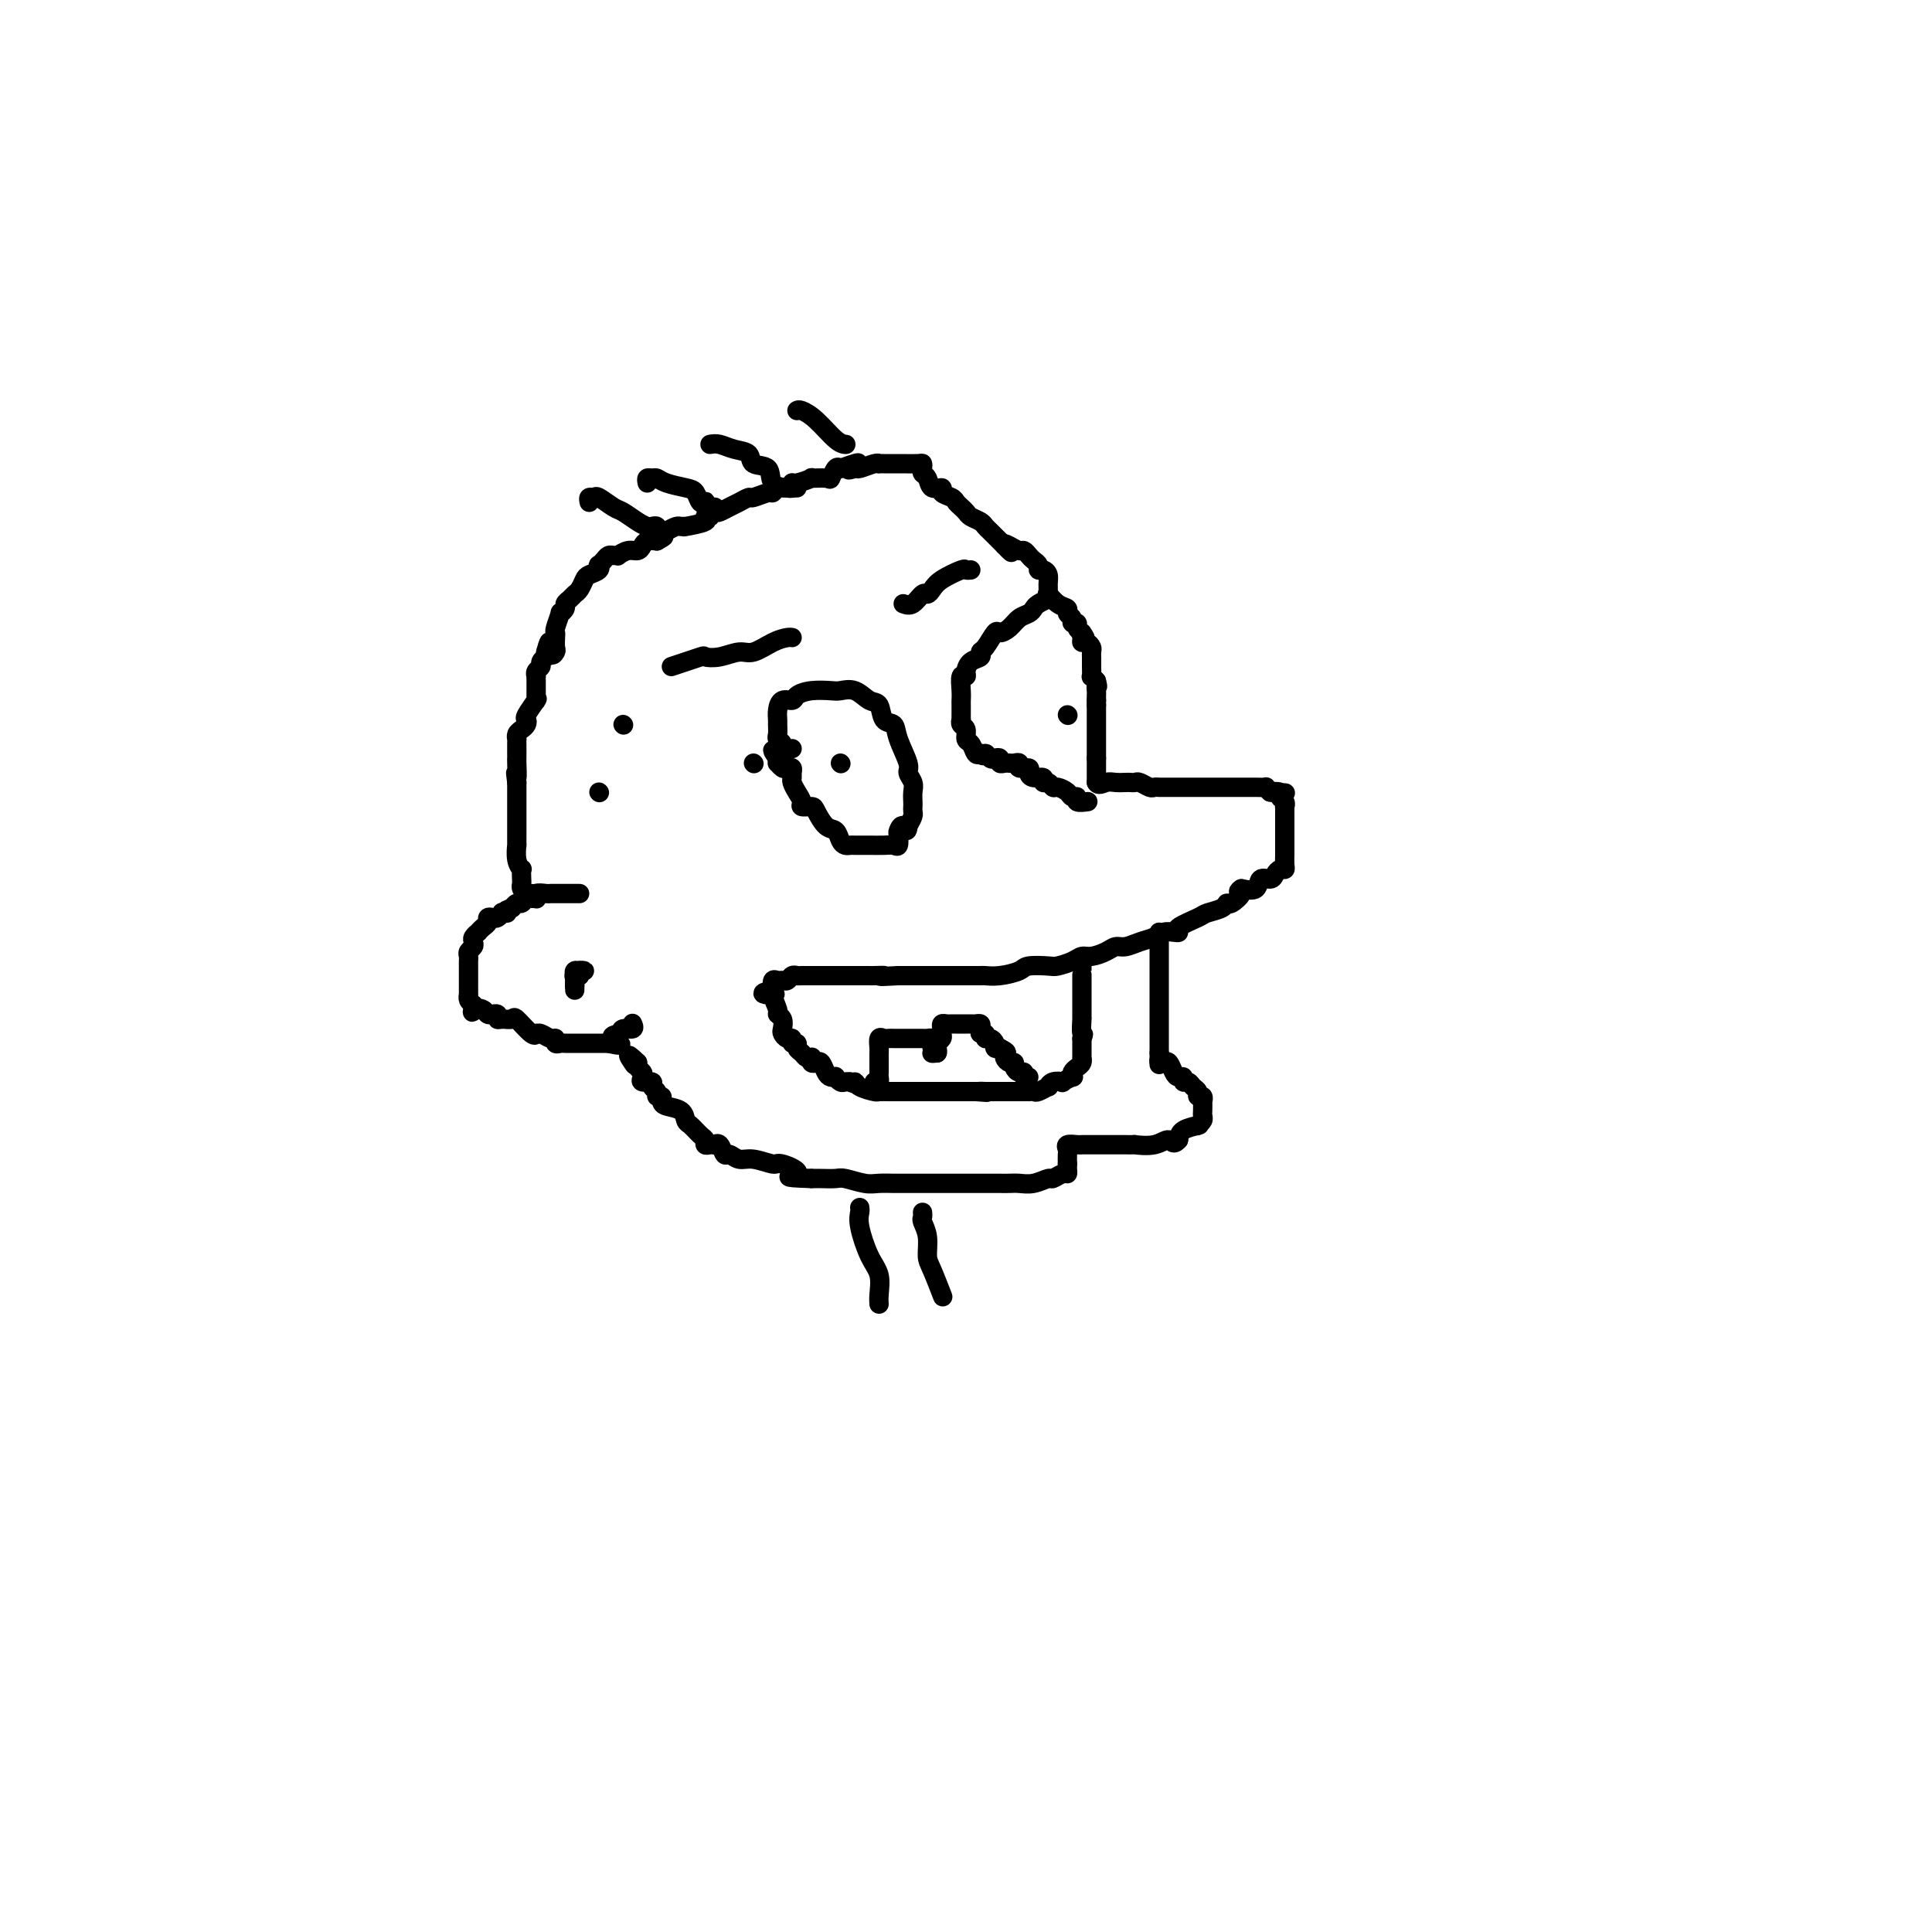 <svg viewBox='0 0 400 400' version='1.1' xmlns='http://www.w3.org/2000/svg' xmlns:xlink='http://www.w3.org/1999/xlink'><g fill='none' stroke='#000000' stroke-width='4' stroke-linecap='round' stroke-linejoin='round'><path d='M120,185c-0.218,0.000 -0.436,0.000 -1,0c-0.564,-0.000 -1.475,-0.000 -2,0c-0.525,0.000 -0.664,0.000 -1,0c-0.336,-0.000 -0.868,-0.001 -1,0c-0.132,0.001 0.136,0.004 0,0c-0.136,-0.004 -0.677,-0.015 -1,0c-0.323,0.015 -0.429,0.057 -1,0c-0.571,-0.057 -1.606,-0.212 -2,0c-0.394,0.212 -0.147,0.793 0,1c0.147,0.207 0.194,0.041 0,0c-0.194,-0.041 -0.629,0.044 -1,0c-0.371,-0.044 -0.677,-0.218 -1,0c-0.323,0.218 -0.664,0.828 -1,1c-0.336,0.172 -0.667,-0.094 -1,0c-0.333,0.094 -0.666,0.547 -1,1'/><path d='M106,188c-2.328,0.686 -1.148,0.902 -1,1c0.148,0.098 -0.735,0.078 -1,0c-0.265,-0.078 0.087,-0.214 0,0c-0.087,0.214 -0.615,0.778 -1,1c-0.385,0.222 -0.629,0.102 -1,0c-0.371,-0.102 -0.869,-0.186 -1,0c-0.131,0.186 0.105,0.641 0,1c-0.105,0.359 -0.550,0.621 -1,1c-0.450,0.379 -0.904,0.875 -1,1c-0.096,0.125 0.167,-0.121 0,0c-0.167,0.121 -0.763,0.610 -1,1c-0.237,0.390 -0.116,0.682 0,1c0.116,0.318 0.227,0.663 0,1c-0.227,0.337 -0.793,0.667 -1,1c-0.207,0.333 -0.055,0.667 0,1c0.055,0.333 0.015,0.663 0,1c-0.015,0.337 -0.004,0.682 0,1c0.004,0.318 0.001,0.609 0,1c-0.001,0.391 -0.000,0.883 0,1c0.000,0.117 0.000,-0.141 0,0c-0.000,0.141 -0.001,0.682 0,1c0.001,0.318 0.003,0.414 0,1c-0.003,0.586 -0.011,1.662 0,2c0.011,0.338 0.041,-0.063 0,0c-0.041,0.063 -0.155,0.589 0,1c0.155,0.411 0.577,0.705 1,1'/><path d='M98,208c-0.110,2.409 -0.384,1.430 0,1c0.384,-0.430 1.427,-0.312 2,0c0.573,0.312 0.675,0.820 1,1c0.325,0.180 0.874,0.034 1,0c0.126,-0.034 -0.169,0.044 0,0c0.169,-0.044 0.803,-0.211 1,0c0.197,0.211 -0.042,0.800 0,1c0.042,0.200 0.365,0.011 1,0c0.635,-0.011 1.581,0.155 2,0c0.419,-0.155 0.310,-0.631 1,0c0.690,0.631 2.177,2.369 3,3c0.823,0.631 0.981,0.154 1,0c0.019,-0.154 -0.101,0.015 0,0c0.101,-0.015 0.422,-0.214 1,0c0.578,0.214 1.412,0.842 2,1c0.588,0.158 0.931,-0.154 1,0c0.069,0.154 -0.136,0.773 0,1c0.136,0.227 0.614,0.061 1,0c0.386,-0.061 0.681,-0.016 1,0c0.319,0.016 0.661,0.004 1,0c0.339,-0.004 0.673,-0.001 1,0c0.327,0.001 0.646,0.000 1,0c0.354,-0.000 0.741,-0.000 1,0c0.259,0.000 0.389,0.000 1,0c0.611,-0.000 1.703,-0.000 2,0c0.297,0.000 -0.201,0.000 0,0c0.201,-0.000 1.100,-0.000 2,0'/><path d='M126,216c4.505,1.054 1.767,-0.310 1,-1c-0.767,-0.690 0.435,-0.707 1,-1c0.565,-0.293 0.492,-0.862 1,-1c0.508,-0.138 1.598,0.155 2,0c0.402,-0.155 0.115,-0.759 0,-1c-0.115,-0.241 -0.057,-0.121 0,0'/><path d='M120,201c0.000,0.000 0.100,0.100 0.1,0.1'/><path d='M120.1,201.1c-0.234,-0.071 -0.868,-0.300 -1.1,-0.1c-0.232,0.200 -0.062,0.829 0,1c0.062,0.171 0.017,-0.114 0,0c-0.017,0.114 -0.004,0.629 0,1c0.004,0.371 0.001,0.600 0,1c-0.001,0.400 -0.000,0.971 0,1c0.000,0.029 0.000,-0.486 0,-1'/><path d='M119,204c-0.152,0.287 0.016,-0.445 0,-1c-0.016,-0.555 -0.218,-0.934 0,-1c0.218,-0.066 0.857,0.181 1,0c0.143,-0.181 -0.209,-0.791 0,-1c0.209,-0.209 0.979,-0.018 1,0c0.021,0.018 -0.708,-0.138 -1,0c-0.292,0.138 -0.146,0.569 0,1'/><path d='M120,202c-0.067,-0.311 -0.733,-0.089 -1,0c-0.267,0.089 -0.133,0.044 0,0'/><path d='M110,185c-0.310,0.086 -0.619,0.173 -1,0c-0.381,-0.173 -0.833,-0.605 -1,-1c-0.167,-0.395 -0.048,-0.751 0,-1c0.048,-0.249 0.027,-0.390 0,-1c-0.027,-0.610 -0.060,-1.689 0,-2c0.060,-0.311 0.212,0.144 0,0c-0.212,-0.144 -0.789,-0.889 -1,-2c-0.211,-1.111 -0.057,-2.588 0,-3c0.057,-0.412 0.015,0.241 0,0c-0.015,-0.241 -0.004,-1.378 0,-2c0.004,-0.622 0.001,-0.731 0,-1c-0.001,-0.269 -0.000,-0.699 0,-1c0.000,-0.301 0.000,-0.474 0,-1c-0.000,-0.526 -0.000,-1.405 0,-2c0.000,-0.595 0.000,-0.905 0,-1c-0.000,-0.095 -0.000,0.026 0,0c0.000,-0.026 0.000,-0.199 0,-1c-0.000,-0.801 -0.000,-2.229 0,-3c0.000,-0.771 0.000,-0.886 0,-1'/><path d='M107,162c-0.464,-3.616 -0.124,-1.158 0,-1c0.124,0.158 0.033,-1.986 0,-3c-0.033,-1.014 -0.009,-0.898 0,-1c0.009,-0.102 0.002,-0.423 0,-1c-0.002,-0.577 0.002,-1.412 0,-2c-0.002,-0.588 -0.011,-0.931 0,-1c0.011,-0.069 0.042,0.136 0,0c-0.042,-0.136 -0.157,-0.611 0,-1c0.157,-0.389 0.585,-0.690 1,-1c0.415,-0.310 0.815,-0.630 1,-1c0.185,-0.370 0.155,-0.792 0,-1c-0.155,-0.208 -0.434,-0.202 0,-1c0.434,-0.798 1.580,-2.399 2,-3c0.420,-0.601 0.112,-0.203 0,0c-0.112,0.203 -0.030,0.209 0,0c0.030,-0.209 0.008,-0.634 0,-1c-0.008,-0.366 -0.002,-0.672 0,-1c0.002,-0.328 -0.001,-0.679 0,-1c0.001,-0.321 0.004,-0.611 0,-1c-0.004,-0.389 -0.016,-0.878 0,-1c0.016,-0.122 0.061,0.121 0,0c-0.061,-0.121 -0.226,-0.606 0,-1c0.226,-0.394 0.845,-0.697 1,-1c0.155,-0.303 -0.154,-0.607 0,-1c0.154,-0.393 0.772,-0.875 1,-1c0.228,-0.125 0.065,0.107 0,0c-0.065,-0.107 -0.033,-0.554 0,-1'/><path d='M113,135c1.094,-4.186 0.829,-1.150 1,0c0.171,1.150 0.777,0.412 1,0c0.223,-0.412 0.064,-0.500 0,-1c-0.064,-0.500 -0.032,-1.411 0,-2c0.032,-0.589 0.065,-0.854 0,-1c-0.065,-0.146 -0.228,-0.172 0,-1c0.228,-0.828 0.849,-2.460 1,-3c0.151,-0.540 -0.167,0.010 0,0c0.167,-0.010 0.818,-0.579 1,-1c0.182,-0.421 -0.106,-0.694 0,-1c0.106,-0.306 0.604,-0.645 1,-1c0.396,-0.355 0.688,-0.725 1,-1c0.312,-0.275 0.644,-0.456 1,-1c0.356,-0.544 0.736,-1.451 1,-2c0.264,-0.549 0.414,-0.738 1,-1c0.586,-0.262 1.610,-0.596 2,-1c0.390,-0.404 0.146,-0.879 0,-1c-0.146,-0.121 -0.192,0.111 0,0c0.192,-0.111 0.624,-0.565 1,-1c0.376,-0.435 0.695,-0.853 1,-1c0.305,-0.147 0.596,-0.025 1,0c0.404,0.025 0.920,-0.049 1,0c0.080,0.049 -0.278,0.220 0,0c0.278,-0.220 1.190,-0.830 2,-1c0.810,-0.170 1.516,0.099 2,0c0.484,-0.099 0.746,-0.565 1,-1c0.254,-0.435 0.501,-0.839 1,-1c0.499,-0.161 1.249,-0.081 2,0'/><path d='M136,112c2.361,-1.265 1.265,-0.928 1,-1c-0.265,-0.072 0.303,-0.555 1,-1c0.697,-0.445 1.523,-0.854 2,-1c0.477,-0.146 0.606,-0.029 1,0c0.394,0.029 1.052,-0.030 1,0c-0.052,0.030 -0.813,0.148 0,0c0.813,-0.148 3.202,-0.562 4,-1c0.798,-0.438 0.006,-0.901 0,-1c-0.006,-0.099 0.775,0.167 1,0c0.225,-0.167 -0.106,-0.765 0,-1c0.106,-0.235 0.649,-0.105 1,0c0.351,0.105 0.512,0.187 1,0c0.488,-0.187 1.304,-0.643 2,-1c0.696,-0.357 1.272,-0.617 2,-1c0.728,-0.383 1.610,-0.891 2,-1c0.390,-0.109 0.290,0.181 1,0c0.710,-0.181 2.232,-0.833 3,-1c0.768,-0.167 0.784,0.153 1,0c0.216,-0.153 0.632,-0.777 1,-1c0.368,-0.223 0.688,-0.045 1,0c0.312,0.045 0.618,-0.044 1,0c0.382,0.044 0.842,0.222 1,0c0.158,-0.222 0.014,-0.845 0,-1c-0.014,-0.155 0.100,0.157 1,0c0.900,-0.157 2.584,-0.781 3,-1c0.416,-0.219 -0.435,-0.031 0,0c0.435,0.031 2.158,-0.095 3,0c0.842,0.095 0.804,0.410 1,0c0.196,-0.410 0.628,-1.546 1,-2c0.372,-0.454 0.686,-0.227 1,0'/><path d='M174,97c6.275,-2.316 2.964,-0.607 2,0c-0.964,0.607 0.420,0.110 1,0c0.580,-0.110 0.355,0.167 1,0c0.645,-0.167 2.161,-0.777 3,-1c0.839,-0.223 1.003,-0.060 1,0c-0.003,0.060 -0.171,0.016 0,0c0.171,-0.016 0.683,-0.004 1,0c0.317,0.004 0.439,0.000 1,0c0.561,-0.000 1.562,0.003 2,0c0.438,-0.003 0.313,-0.012 1,0c0.687,0.012 2.188,0.043 3,0c0.812,-0.043 0.937,-0.162 1,0c0.063,0.162 0.063,0.603 0,1c-0.063,0.397 -0.191,0.750 0,1c0.191,0.250 0.699,0.396 1,1c0.301,0.604 0.395,1.668 1,2c0.605,0.332 1.720,-0.066 2,0c0.280,0.066 -0.276,0.595 0,1c0.276,0.405 1.382,0.686 2,1c0.618,0.314 0.747,0.661 1,1c0.253,0.339 0.631,0.668 1,1c0.369,0.332 0.728,0.665 1,1c0.272,0.335 0.458,0.671 1,1c0.542,0.329 1.441,0.652 2,1c0.559,0.348 0.779,0.722 1,1c0.221,0.278 0.444,0.459 1,1c0.556,0.541 1.445,1.440 2,2c0.555,0.560 0.778,0.780 1,1'/><path d='M208,113c2.753,2.647 0.636,0.765 0,0c-0.636,-0.765 0.211,-0.412 1,0c0.789,0.412 1.522,0.884 2,1c0.478,0.116 0.702,-0.123 1,0c0.298,0.123 0.671,0.607 1,1c0.329,0.393 0.614,0.696 1,1c0.386,0.304 0.874,0.609 1,1c0.126,0.391 -0.109,0.869 0,1c0.109,0.131 0.564,-0.086 1,0c0.436,0.086 0.854,0.475 1,1c0.146,0.525 0.019,1.187 0,2c-0.019,0.813 0.071,1.776 0,2c-0.071,0.224 -0.302,-0.291 0,0c0.302,0.291 1.138,1.388 2,2c0.862,0.612 1.752,0.737 2,1c0.248,0.263 -0.144,0.662 0,1c0.144,0.338 0.826,0.615 1,1c0.174,0.385 -0.160,0.876 0,1c0.160,0.124 0.812,-0.121 1,0c0.188,0.121 -0.089,0.606 0,1c0.089,0.394 0.545,0.697 1,1'/><path d='M224,131c1.234,1.968 0.320,0.387 0,0c-0.320,-0.387 -0.047,0.421 0,1c0.047,0.579 -0.131,0.930 0,1c0.131,0.070 0.571,-0.140 1,0c0.429,0.140 0.847,0.629 1,1c0.153,0.371 0.041,0.623 0,1c-0.041,0.377 -0.011,0.879 0,1c0.011,0.121 0.002,-0.140 0,0c-0.002,0.140 0.002,0.681 0,1c-0.002,0.319 -0.011,0.415 0,1c0.011,0.585 0.041,1.657 0,2c-0.041,0.343 -0.155,-0.045 0,0c0.155,0.045 0.577,0.522 1,1'/><path d='M227,141c0.464,1.726 0.124,1.040 0,1c-0.124,-0.040 -0.033,0.566 0,1c0.033,0.434 0.010,0.695 0,1c-0.010,0.305 -0.005,0.652 0,1'/><path d='M227,145c0.000,0.578 0.000,0.022 0,0c-0.000,-0.022 0.000,0.489 0,1'/><path d='M227,146c0.000,0.333 0.000,0.667 0,1c-0.000,0.333 -0.000,0.667 0,1c0.000,0.333 0.000,0.667 0,1c-0.000,0.333 0.000,0.667 0,1c0.000,0.333 0.000,0.667 0,1c0.000,0.333 0.000,0.667 0,1c0.000,0.333 0.000,0.667 0,1c0.000,0.333 0.000,0.667 0,1c-0.000,0.333 -0.000,0.667 0,1c0.000,0.333 0.000,0.667 0,1c0.000,0.333 0.000,0.667 0,1'/><path d='M227,157c0.000,1.880 0.000,1.081 0,1c-0.000,-0.081 -0.000,0.556 0,1c0.000,0.444 0.000,0.697 0,1c-0.000,0.303 0.000,0.658 0,1c-0.000,0.342 0.000,0.671 0,1'/><path d='M227,162c0.361,0.774 1.263,0.208 2,0c0.737,-0.208 1.310,-0.057 2,0c0.690,0.057 1.498,0.019 2,0c0.502,-0.019 0.698,-0.019 1,0c0.302,0.019 0.711,0.058 1,0c0.289,-0.058 0.458,-0.212 1,0c0.542,0.212 1.457,0.789 2,1c0.543,0.211 0.713,0.057 1,0c0.287,-0.057 0.692,-0.015 1,0c0.308,0.015 0.521,0.004 1,0c0.479,-0.004 1.224,-0.001 2,0c0.776,0.001 1.583,0.000 2,0c0.417,-0.000 0.444,-0.000 1,0c0.556,0.000 1.640,0.000 2,0c0.360,-0.000 -0.006,-0.000 0,0c0.006,0.000 0.382,0.000 1,0c0.618,-0.000 1.478,-0.000 2,0c0.522,0.000 0.704,0.000 1,0c0.296,-0.000 0.704,-0.000 1,0c0.296,0.000 0.479,0.000 1,0c0.521,-0.000 1.381,-0.000 2,0c0.619,0.000 0.997,0.000 1,0c0.003,-0.000 -0.368,-0.001 0,0c0.368,0.001 1.474,0.003 2,0c0.526,-0.003 0.471,-0.011 1,0c0.529,0.011 1.642,0.041 2,0c0.358,-0.041 -0.041,-0.155 0,0c0.041,0.155 0.520,0.577 1,1'/><path d='M263,164c5.731,0.323 2.057,0.129 1,0c-1.057,-0.129 0.501,-0.193 1,0c0.499,0.193 -0.063,0.643 0,1c0.063,0.357 0.749,0.622 1,1c0.251,0.378 0.067,0.870 0,1c-0.067,0.130 -0.018,-0.101 0,0c0.018,0.101 0.005,0.534 0,1c-0.005,0.466 -0.001,0.965 0,1c0.001,0.035 0.000,-0.394 0,0c-0.000,0.394 -0.000,1.611 0,2c0.000,0.389 0.000,-0.049 0,0c-0.000,0.049 -0.000,0.587 0,1c0.000,0.413 -0.000,0.702 0,1c0.000,0.298 0.000,0.604 0,1c-0.000,0.396 -0.000,0.883 0,1c0.000,0.117 0.001,-0.137 0,0c-0.001,0.137 -0.003,0.663 0,1c0.003,0.337 0.012,0.485 0,1c-0.012,0.515 -0.043,1.396 0,2c0.043,0.604 0.162,0.930 0,1c-0.162,0.070 -0.605,-0.118 -1,0c-0.395,0.118 -0.741,0.540 -1,1c-0.259,0.460 -0.430,0.958 -1,1c-0.570,0.042 -1.538,-0.373 -2,0c-0.462,0.373 -0.418,1.535 -1,2c-0.582,0.465 -1.791,0.232 -3,0'/><path d='M257,184c-1.286,0.875 -0.001,0.563 0,1c0.001,0.437 -1.281,1.622 -2,2c-0.719,0.378 -0.873,-0.050 -1,0c-0.127,0.050 -0.226,0.577 -1,1c-0.774,0.423 -2.224,0.740 -3,1c-0.776,0.260 -0.880,0.461 -2,1c-1.120,0.539 -3.258,1.415 -4,2c-0.742,0.585 -0.088,0.877 0,1c0.088,0.123 -0.389,0.075 -1,0c-0.611,-0.075 -1.357,-0.179 -2,0c-0.643,0.179 -1.182,0.639 -2,1c-0.818,0.361 -1.913,0.623 -3,1c-1.087,0.377 -2.164,0.871 -3,1c-0.836,0.129 -1.430,-0.106 -2,0c-0.570,0.106 -1.116,0.554 -2,1c-0.884,0.446 -2.107,0.890 -3,1c-0.893,0.110 -1.454,-0.115 -2,0c-0.546,0.115 -1.075,0.569 -2,1c-0.925,0.431 -2.246,0.837 -3,1c-0.754,0.163 -0.941,0.082 -2,0c-1.059,-0.082 -2.989,-0.166 -4,0c-1.011,0.166 -1.103,0.580 -2,1c-0.897,0.420 -2.601,0.845 -4,1c-1.399,0.155 -2.495,0.042 -3,0c-0.505,-0.042 -0.418,-0.011 -1,0c-0.582,0.011 -1.831,0.003 -3,0c-1.169,-0.003 -2.258,-0.001 -3,0c-0.742,0.001 -1.137,0.000 -2,0c-0.863,-0.000 -2.194,-0.000 -3,0c-0.806,0.000 -1.087,0.000 -2,0c-0.913,-0.000 -2.456,-0.000 -4,0'/><path d='M186,202c-5.672,0.309 -3.353,0.083 -3,0c0.353,-0.083 -1.260,-0.022 -2,0c-0.740,0.022 -0.608,0.006 -1,0c-0.392,-0.006 -1.308,-0.002 -2,0c-0.692,0.002 -1.160,0.000 -2,0c-0.840,-0.000 -2.051,-0.000 -3,0c-0.949,0.000 -1.634,-0.000 -2,0c-0.366,0.000 -0.413,0.000 -1,0c-0.587,-0.000 -1.716,-0.001 -2,0c-0.284,0.001 0.275,0.004 0,0c-0.275,-0.004 -1.383,-0.015 -2,0c-0.617,0.015 -0.742,0.057 -1,0c-0.258,-0.057 -0.647,-0.213 -1,0c-0.353,0.213 -0.669,0.795 -1,1c-0.331,0.205 -0.676,0.034 -1,0c-0.324,-0.034 -0.626,0.068 -1,0c-0.374,-0.068 -0.821,-0.305 -1,0c-0.179,0.305 -0.089,1.153 0,2'/><path d='M160,205c-4.005,0.736 -1.017,1.075 0,1c1.017,-0.075 0.062,-0.563 0,0c-0.062,0.563 0.767,2.178 1,3c0.233,0.822 -0.131,0.851 0,1c0.131,0.149 0.757,0.417 1,1c0.243,0.583 0.102,1.481 0,2c-0.102,0.519 -0.167,0.660 0,1c0.167,0.340 0.566,0.879 1,1c0.434,0.121 0.904,-0.175 1,0c0.096,0.175 -0.182,0.821 0,1c0.182,0.179 0.823,-0.109 1,0c0.177,0.109 -0.110,0.617 0,1c0.110,0.383 0.617,0.642 1,1c0.383,0.358 0.641,0.814 1,1c0.359,0.186 0.817,0.101 1,0c0.183,-0.101 0.091,-0.217 0,0c-0.091,0.217 -0.179,0.766 0,1c0.179,0.234 0.626,0.154 1,0c0.374,-0.154 0.674,-0.382 1,0c0.326,0.382 0.679,1.374 1,2c0.321,0.626 0.611,0.886 1,1c0.389,0.114 0.878,0.083 1,0c0.122,-0.083 -0.122,-0.218 0,0c0.122,0.218 0.610,0.790 1,1c0.390,0.210 0.683,0.060 1,0c0.317,-0.060 0.659,-0.030 1,0'/><path d='M176,224c1.759,0.884 1.158,0.093 1,0c-0.158,-0.093 0.127,0.511 1,1c0.873,0.489 2.332,0.863 3,1c0.668,0.137 0.544,0.037 1,0c0.456,-0.037 1.493,-0.010 2,0c0.507,0.010 0.485,0.003 1,0c0.515,-0.003 1.567,-0.001 2,0c0.433,0.001 0.249,0.000 1,0c0.751,-0.000 2.439,-0.000 3,0c0.561,0.000 -0.004,0.000 0,0c0.004,-0.000 0.579,-0.000 1,0c0.421,0.000 0.690,0.000 1,0c0.310,-0.000 0.660,-0.000 1,0c0.340,0.000 0.668,0.000 1,0c0.332,-0.000 0.666,-0.000 1,0c0.334,0.000 0.667,0.000 1,0c0.333,-0.000 0.667,-0.000 1,0c0.333,0.000 0.667,0.000 1,0c0.333,-0.000 0.667,-0.000 1,0c0.333,0.000 0.667,0.000 1,0c0.333,-0.000 0.667,-0.000 1,0'/><path d='M202,226c4.181,0.309 1.635,0.083 1,0c-0.635,-0.083 0.641,-0.022 1,0c0.359,0.022 -0.200,0.006 0,0c0.200,-0.006 1.157,-0.002 2,0c0.843,0.002 1.570,0.001 2,0c0.430,-0.001 0.563,-0.000 1,0c0.437,0.000 1.176,0.001 2,0c0.824,-0.001 1.731,-0.004 2,0c0.269,0.004 -0.100,0.016 0,0c0.100,-0.016 0.669,-0.061 1,0c0.331,0.061 0.422,0.226 1,0c0.578,-0.226 1.641,-0.844 2,-1c0.359,-0.156 0.013,0.150 0,0c-0.013,-0.150 0.308,-0.757 1,-1c0.692,-0.243 1.754,-0.120 2,0c0.246,0.120 -0.324,0.239 0,0c0.324,-0.239 1.540,-0.837 2,-1c0.460,-0.163 0.162,0.110 0,0c-0.162,-0.110 -0.187,-0.602 0,-1c0.187,-0.398 0.586,-0.702 1,-1c0.414,-0.298 0.843,-0.590 1,-1c0.157,-0.410 0.042,-0.937 0,-1c-0.042,-0.063 -0.011,0.337 0,0c0.011,-0.337 0.003,-1.410 0,-2c-0.003,-0.590 -0.001,-0.697 0,-1c0.001,-0.303 0.000,-0.801 0,-1c-0.000,-0.199 -0.000,-0.100 0,0'/><path d='M224,215c0.619,-1.433 0.166,-0.517 0,-1c-0.166,-0.483 -0.044,-2.366 0,-3c0.044,-0.634 0.012,-0.020 0,0c-0.012,0.020 -0.003,-0.554 0,-1c0.003,-0.446 0.001,-0.764 0,-1c-0.001,-0.236 -0.000,-0.391 0,-1c0.000,-0.609 0.000,-1.674 0,-2c-0.000,-0.326 -0.000,0.085 0,0c0.000,-0.085 0.000,-0.666 0,-1c-0.000,-0.334 -0.000,-0.423 0,-1c0.000,-0.577 0.000,-1.644 0,-2c-0.000,-0.356 -0.000,-0.003 0,0c0.000,0.003 0.000,-0.345 0,-1c-0.000,-0.655 -0.000,-1.616 0,-2c0.000,-0.384 0.000,-0.192 0,0'/><path d='M240,193c0.000,0.331 0.000,0.661 0,1c0.000,0.339 -0.000,0.686 0,1c0.000,0.314 0.000,0.595 0,1c-0.000,0.405 -0.000,0.935 0,1c0.000,0.065 0.000,-0.334 0,0c0.000,0.334 -0.000,1.403 0,2c0.000,0.597 0.000,0.723 0,1c0.000,0.277 -0.000,0.705 0,1c0.000,0.295 0.000,0.455 0,1c-0.000,0.545 0.000,1.473 0,2c0.000,0.527 0.000,0.652 0,1c-0.000,0.348 -0.000,0.919 0,1c0.000,0.081 0.000,-0.328 0,0c0.000,0.328 -0.000,1.392 0,2c0.000,0.608 0.000,0.758 0,1c0.000,0.242 0.000,0.575 0,1c0.000,0.425 0.000,0.941 0,1c0.000,0.059 0.000,-0.339 0,0c0.000,0.339 0.000,1.414 0,2c0.000,0.586 0.000,0.682 0,1c0.000,0.318 0.000,0.859 0,1c0.000,0.141 0.000,-0.117 0,0c0.000,0.117 0.000,0.608 0,1c0.000,0.392 0.000,0.683 0,1c0.000,0.317 0.000,0.658 0,1'/><path d='M240,218c-0.003,4.110 -0.012,1.884 0,1c0.012,-0.884 0.045,-0.427 0,0c-0.045,0.427 -0.167,0.822 0,1c0.167,0.178 0.623,0.138 1,0c0.377,-0.138 0.675,-0.373 1,0c0.325,0.373 0.679,1.353 1,2c0.321,0.647 0.611,0.961 1,1c0.389,0.039 0.879,-0.197 1,0c0.121,0.197 -0.126,0.827 0,1c0.126,0.173 0.626,-0.113 1,0c0.374,0.113 0.622,0.623 1,1c0.378,0.377 0.886,0.621 1,1c0.114,0.379 -0.166,0.893 0,1c0.166,0.107 0.776,-0.193 1,0c0.224,0.193 0.061,0.877 0,1c-0.061,0.123 -0.020,-0.317 0,0c0.020,0.317 0.019,1.392 0,2c-0.019,0.608 -0.055,0.751 0,1c0.055,0.249 0.200,0.605 0,1c-0.200,0.395 -0.747,0.830 -1,1c-0.253,0.170 -0.212,0.077 0,0c0.212,-0.077 0.596,-0.136 0,0c-0.596,0.136 -2.170,0.467 -3,1c-0.830,0.533 -0.915,1.266 -1,2'/><path d='M244,236c-1.112,1.332 -1.390,0.161 -2,0c-0.610,-0.161 -1.550,0.689 -3,1c-1.450,0.311 -3.408,0.083 -4,0c-0.592,-0.083 0.182,-0.022 0,0c-0.182,0.022 -1.320,0.006 -2,0c-0.680,-0.006 -0.904,-0.002 -2,0c-1.096,0.002 -3.066,0.001 -4,0c-0.934,-0.001 -0.832,-0.001 -1,0c-0.168,0.001 -0.605,0.003 -1,0c-0.395,-0.003 -0.747,-0.013 -1,0c-0.253,0.013 -0.408,0.048 -1,0c-0.592,-0.048 -1.623,-0.178 -2,0c-0.377,0.178 -0.102,0.663 0,1c0.102,0.337 0.029,0.525 0,1c-0.029,0.475 -0.015,1.238 0,2'/><path d='M221,241c0.002,0.576 0.007,0.015 0,0c-0.007,-0.015 -0.028,0.517 0,1c0.028,0.483 0.104,0.918 0,1c-0.104,0.082 -0.388,-0.188 -1,0c-0.612,0.188 -1.554,0.835 -2,1c-0.446,0.165 -0.398,-0.152 -1,0c-0.602,0.152 -1.856,0.773 -3,1c-1.144,0.227 -2.180,0.061 -3,0c-0.820,-0.061 -1.426,-0.016 -2,0c-0.574,0.016 -1.116,0.004 -2,0c-0.884,-0.004 -2.108,-0.001 -3,0c-0.892,0.001 -1.451,0.000 -2,0c-0.549,-0.000 -1.087,-0.000 -2,0c-0.913,0.000 -2.202,0.000 -3,0c-0.798,-0.000 -1.107,-0.000 -2,0c-0.893,0.000 -2.370,0.000 -3,0c-0.630,-0.000 -0.413,-0.000 -1,0c-0.587,0.000 -1.979,0.001 -3,0c-1.021,-0.001 -1.671,-0.004 -2,0c-0.329,0.004 -0.338,0.015 -1,0c-0.662,-0.015 -1.977,-0.057 -3,0c-1.023,0.057 -1.755,0.211 -3,0c-1.245,-0.211 -3.004,-0.789 -4,-1c-0.996,-0.211 -1.230,-0.057 -2,0c-0.770,0.057 -2.077,0.016 -3,0c-0.923,-0.016 -1.461,-0.008 -2,0'/><path d='M168,244c-7.632,-0.255 -3.711,-0.393 -3,-1c0.711,-0.607 -1.788,-1.684 -3,-2c-1.212,-0.316 -1.137,0.127 -2,0c-0.863,-0.127 -2.665,-0.826 -4,-1c-1.335,-0.174 -2.204,0.178 -3,0c-0.796,-0.178 -1.519,-0.885 -2,-1c-0.481,-0.115 -0.720,0.361 -1,0c-0.280,-0.361 -0.601,-1.560 -1,-2c-0.399,-0.440 -0.877,-0.121 -1,0c-0.123,0.121 0.109,0.045 0,0c-0.109,-0.045 -0.558,-0.057 -1,0c-0.442,0.057 -0.878,0.185 -1,0c-0.122,-0.185 0.072,-0.683 0,-1c-0.072,-0.317 -0.408,-0.452 -1,-1c-0.592,-0.548 -1.441,-1.509 -2,-2c-0.559,-0.491 -0.828,-0.514 -1,-1c-0.172,-0.486 -0.246,-1.436 -1,-2c-0.754,-0.564 -2.187,-0.743 -3,-1c-0.813,-0.257 -1.007,-0.593 -1,-1c0.007,-0.407 0.214,-0.883 0,-1c-0.214,-0.117 -0.849,0.127 -1,0c-0.151,-0.127 0.184,-0.626 0,-1c-0.184,-0.374 -0.885,-0.625 -1,-1c-0.115,-0.375 0.358,-0.874 0,-1c-0.358,-0.126 -1.546,0.121 -2,0c-0.454,-0.121 -0.173,-0.610 0,-1c0.173,-0.390 0.239,-0.682 0,-1c-0.239,-0.318 -0.783,-0.662 -1,-1c-0.217,-0.338 -0.109,-0.669 0,-1'/><path d='M132,220c-3.022,-2.956 -1.578,-0.844 -1,0c0.578,0.844 0.289,0.422 0,0'/><path d='M164,155c-0.876,0.087 -1.751,0.174 -2,0c-0.249,-0.174 0.130,-0.609 0,-1c-0.130,-0.391 -0.767,-0.737 -1,-1c-0.233,-0.263 -0.060,-0.442 0,-1c0.060,-0.558 0.009,-1.494 0,-2c-0.009,-0.506 0.024,-0.583 0,-1c-0.024,-0.417 -0.104,-1.173 0,-2c0.104,-0.827 0.392,-1.724 1,-2c0.608,-0.276 1.538,0.070 2,0c0.462,-0.070 0.458,-0.557 1,-1c0.542,-0.443 1.629,-0.844 3,-1c1.371,-0.156 3.026,-0.069 4,0c0.974,0.069 1.268,0.120 2,0c0.732,-0.120 1.902,-0.412 3,0c1.098,0.412 2.124,1.529 3,2c0.876,0.471 1.601,0.297 2,1c0.399,0.703 0.470,2.281 1,3c0.530,0.719 1.519,0.577 2,1c0.481,0.423 0.455,1.411 1,3c0.545,1.589 1.663,3.777 2,5c0.337,1.223 -0.106,1.479 0,2c0.106,0.521 0.760,1.306 1,2c0.240,0.694 0.065,1.299 0,2c-0.065,0.701 -0.020,1.500 0,2c0.020,0.500 0.016,0.701 0,1c-0.016,0.299 -0.043,0.696 0,1c0.043,0.304 0.155,0.515 0,1c-0.155,0.485 -0.578,1.242 -1,2'/><path d='M188,171c-0.167,1.958 -0.583,0.353 -1,0c-0.417,-0.353 -0.834,0.546 -1,1c-0.166,0.454 -0.080,0.461 0,1c0.080,0.539 0.153,1.608 0,2c-0.153,0.392 -0.531,0.105 -1,0c-0.469,-0.105 -1.029,-0.028 -2,0c-0.971,0.028 -2.354,0.008 -3,0c-0.646,-0.008 -0.554,-0.004 -1,0c-0.446,0.004 -1.428,0.008 -2,0c-0.572,-0.008 -0.733,-0.028 -1,0c-0.267,0.028 -0.639,0.102 -1,0c-0.361,-0.102 -0.711,-0.381 -1,-1c-0.289,-0.619 -0.516,-1.577 -1,-2c-0.484,-0.423 -1.225,-0.312 -2,-1c-0.775,-0.688 -1.583,-2.176 -2,-3c-0.417,-0.824 -0.441,-0.984 -1,-1c-0.559,-0.016 -1.652,0.112 -2,0c-0.348,-0.112 0.050,-0.464 0,-1c-0.050,-0.536 -0.549,-1.258 -1,-2c-0.451,-0.742 -0.856,-1.506 -1,-2c-0.144,-0.494 -0.027,-0.720 0,-1c0.027,-0.280 -0.035,-0.615 0,-1c0.035,-0.385 0.167,-0.820 0,-1c-0.167,-0.180 -0.633,-0.103 -1,0c-0.367,0.103 -0.634,0.234 -1,0c-0.366,-0.234 -0.829,-0.832 -1,-1c-0.171,-0.168 -0.049,0.095 0,0c0.049,-0.095 0.024,-0.547 0,-1'/><path d='M161,157c-2.011,-2.812 -0.539,-1.341 0,-1c0.539,0.341 0.145,-0.447 0,-1c-0.145,-0.553 -0.041,-0.872 0,-1c0.041,-0.128 0.021,-0.064 0,0'/><path d='M174,158c0.000,0.000 0.100,0.100 0.1,0.1'/><path d='M217,124c0.201,-0.090 0.402,-0.180 0,0c-0.402,0.180 -1.406,0.629 -2,1c-0.594,0.371 -0.779,0.664 -1,1c-0.221,0.336 -0.478,0.714 -1,1c-0.522,0.286 -1.309,0.479 -2,1c-0.691,0.521 -1.286,1.368 -2,2c-0.714,0.632 -1.549,1.048 -2,1c-0.451,-0.048 -0.520,-0.561 -1,0c-0.480,0.561 -1.373,2.195 -2,3c-0.627,0.805 -0.990,0.780 -1,1c-0.010,0.220 0.333,0.683 0,1c-0.333,0.317 -1.343,0.487 -2,1c-0.657,0.513 -0.961,1.370 -1,2c-0.039,0.630 0.186,1.032 0,1c-0.186,-0.032 -0.782,-0.500 -1,0c-0.218,0.500 -0.059,1.966 0,3c0.059,1.034 0.016,1.635 0,2c-0.016,0.365 -0.005,0.493 0,1c0.005,0.507 0.005,1.392 0,2c-0.005,0.608 -0.016,0.941 0,1c0.016,0.059 0.060,-0.154 0,0c-0.060,0.154 -0.223,0.676 0,1c0.223,0.324 0.833,0.452 1,1c0.167,0.548 -0.110,1.518 0,2c0.110,0.482 0.607,0.476 1,1c0.393,0.524 0.684,1.578 1,2c0.316,0.422 0.658,0.211 1,0'/><path d='M203,156c0.796,1.023 0.787,0.082 1,0c0.213,-0.082 0.648,0.696 1,1c0.352,0.304 0.619,0.134 1,0c0.381,-0.134 0.875,-0.232 1,0c0.125,0.232 -0.120,0.793 0,1c0.120,0.207 0.604,0.059 1,0c0.396,-0.059 0.702,-0.031 1,0c0.298,0.031 0.587,0.063 1,0c0.413,-0.063 0.950,-0.223 1,0c0.050,0.223 -0.385,0.829 0,1c0.385,0.171 1.591,-0.094 2,0c0.409,0.094 0.021,0.546 0,1c-0.021,0.454 0.323,0.910 1,1c0.677,0.090 1.686,-0.187 2,0c0.314,0.187 -0.067,0.837 0,1c0.067,0.163 0.581,-0.163 1,0c0.419,0.163 0.744,0.813 1,1c0.256,0.187 0.445,-0.090 1,0c0.555,0.090 1.477,0.546 2,1c0.523,0.454 0.649,0.906 1,1c0.351,0.094 0.929,-0.171 1,0c0.071,0.171 -0.366,0.777 0,1c0.366,0.223 1.533,0.064 2,0c0.467,-0.064 0.233,-0.032 0,0'/><path d='M221,148c0.000,0.000 0.100,0.100 0.1,0.1'/><path d='M139,138c2.486,-0.836 4.972,-1.672 6,-2c1.028,-0.328 0.599,-0.147 1,0c0.401,0.147 1.631,0.260 3,0c1.369,-0.260 2.878,-0.893 4,-1c1.122,-0.107 1.856,0.311 3,0c1.144,-0.311 2.698,-1.351 4,-2c1.302,-0.649 2.350,-0.905 3,-1c0.650,-0.095 0.900,-0.027 1,0c0.100,0.027 0.050,0.014 0,0'/><path d='M187,125c0.643,0.231 1.286,0.463 2,0c0.714,-0.463 1.498,-1.620 2,-2c0.502,-0.380 0.722,0.017 1,0c0.278,-0.017 0.614,-0.450 1,-1c0.386,-0.550 0.822,-1.219 2,-2c1.178,-0.781 3.099,-1.673 4,-2c0.901,-0.327 0.781,-0.088 1,0c0.219,0.088 0.777,0.025 1,0c0.223,-0.025 0.112,-0.013 0,0'/><path d='M122,104c-0.104,-0.438 -0.209,-0.875 0,-1c0.209,-0.125 0.731,0.064 1,0c0.269,-0.064 0.285,-0.381 1,0c0.715,0.381 2.128,1.461 3,2c0.872,0.539 1.204,0.536 2,1c0.796,0.464 2.056,1.396 3,2c0.944,0.604 1.574,0.880 2,1c0.426,0.120 0.650,0.084 1,0c0.350,-0.084 0.825,-0.215 1,0c0.175,0.215 0.050,0.776 0,1c-0.050,0.224 -0.025,0.112 0,0'/><path d='M134,100c-0.092,-0.429 -0.183,-0.858 0,-1c0.183,-0.142 0.641,0.002 1,0c0.359,-0.002 0.621,-0.151 1,0c0.379,0.151 0.876,0.601 2,1c1.124,0.399 2.876,0.747 4,1c1.124,0.253 1.621,0.411 2,1c0.379,0.589 0.640,1.608 1,2c0.360,0.392 0.818,0.158 1,0c0.182,-0.158 0.087,-0.238 0,0c-0.087,0.238 -0.168,0.796 0,1c0.168,0.204 0.584,0.055 1,0c0.416,-0.055 0.833,-0.016 1,0c0.167,0.016 0.083,0.008 0,0'/><path d='M147,92c0.595,-0.099 1.190,-0.197 2,0c0.810,0.197 1.836,0.690 3,1c1.164,0.310 2.466,0.437 3,1c0.534,0.563 0.300,1.562 1,2c0.700,0.438 2.335,0.313 3,1c0.665,0.687 0.361,2.184 1,3c0.639,0.816 2.223,0.951 3,1c0.777,0.049 0.748,0.013 1,0c0.252,-0.013 0.786,-0.004 1,0c0.214,0.004 0.107,0.002 0,0'/><path d='M165,85c0.188,-0.113 0.376,-0.226 1,0c0.624,0.226 1.683,0.793 3,2c1.317,1.207 2.893,3.056 4,4c1.107,0.944 1.745,0.984 2,1c0.255,0.016 0.128,0.008 0,0'/><path d='M181,224c0.423,0.097 0.845,0.195 1,0c0.155,-0.195 0.041,-0.682 0,-1c-0.041,-0.318 -0.011,-0.465 0,-1c0.011,-0.535 0.002,-1.457 0,-2c-0.002,-0.543 0.002,-0.706 0,-1c-0.002,-0.294 -0.012,-0.720 0,-1c0.012,-0.280 0.045,-0.415 0,-1c-0.045,-0.585 -0.167,-1.621 0,-2c0.167,-0.379 0.622,-0.102 1,0c0.378,0.102 0.679,0.027 1,0c0.321,-0.027 0.664,-0.007 1,0c0.336,0.007 0.667,0.002 1,0c0.333,-0.002 0.668,-0.001 1,0c0.332,0.001 0.663,0.000 1,0c0.337,-0.000 0.682,0.000 1,0c0.318,-0.000 0.611,-0.001 1,0c0.389,0.001 0.875,0.003 1,0c0.125,-0.003 -0.110,-0.012 0,0c0.110,0.012 0.566,0.044 1,0c0.434,-0.044 0.848,-0.166 1,0c0.152,0.166 0.044,0.619 0,1c-0.044,0.381 -0.022,0.691 0,1'/><path d='M193,217c1.356,0.533 0.244,0.867 0,1c-0.244,0.133 0.378,0.067 1,0'/><path d='M194,218c0.171,-0.024 0.099,-0.584 0,-1c-0.099,-0.416 -0.223,-0.690 0,-1c0.223,-0.310 0.795,-0.658 1,-1c0.205,-0.342 0.044,-0.680 0,-1c-0.044,-0.320 0.030,-0.622 0,-1c-0.030,-0.378 -0.163,-0.833 0,-1c0.163,-0.167 0.621,-0.045 1,0c0.379,0.045 0.679,0.012 1,0c0.321,-0.012 0.663,-0.003 1,0c0.337,0.003 0.668,0.000 1,0c0.332,-0.000 0.664,0.003 1,0c0.336,-0.003 0.678,-0.011 1,0c0.322,0.011 0.626,0.040 1,0c0.374,-0.040 0.817,-0.150 1,0c0.183,0.150 0.104,0.561 0,1c-0.104,0.439 -0.234,0.905 0,1c0.234,0.095 0.833,-0.181 1,0c0.167,0.181 -0.096,0.819 0,1c0.096,0.181 0.552,-0.096 1,0c0.448,0.096 0.890,0.564 1,1c0.110,0.436 -0.111,0.839 0,1c0.111,0.161 0.556,0.081 1,0'/><path d='M207,217c2.080,1.012 1.279,1.041 1,1c-0.279,-0.041 -0.037,-0.152 0,0c0.037,0.152 -0.131,0.567 0,1c0.131,0.433 0.561,0.886 1,1c0.439,0.114 0.887,-0.109 1,0c0.113,0.109 -0.110,0.551 0,1c0.110,0.449 0.551,0.905 1,1c0.449,0.095 0.904,-0.170 1,0c0.096,0.170 -0.166,0.777 0,1c0.166,0.223 0.762,0.064 1,0c0.238,-0.064 0.119,-0.032 0,0'/><path d='M124,164c0.000,0.000 0.100,0.100 0.1,0.1'/><path d='M156,158c0.000,0.000 0.100,0.100 0.1,0.1'/><path d='M129,150c0.000,0.000 0.100,0.100 0.1,0.1'/><path d='M178,250c0.044,0.240 0.089,0.480 0,1c-0.089,0.520 -0.311,1.320 0,3c0.311,1.680 1.155,4.240 2,6c0.845,1.760 1.690,2.719 2,4c0.310,1.281 0.083,2.883 0,4c-0.083,1.117 -0.024,1.748 0,2c0.024,0.252 0.012,0.126 0,0'/><path d='M191,251c0.031,0.372 0.063,0.743 0,1c-0.063,0.257 -0.220,0.399 0,1c0.220,0.601 0.815,1.660 1,3c0.185,1.340 -0.042,2.961 0,4c0.042,1.039 0.351,1.495 1,3c0.649,1.505 1.636,4.059 2,5c0.364,0.941 0.104,0.269 0,0c-0.104,-0.269 -0.052,-0.134 0,0'/></g>
</svg>